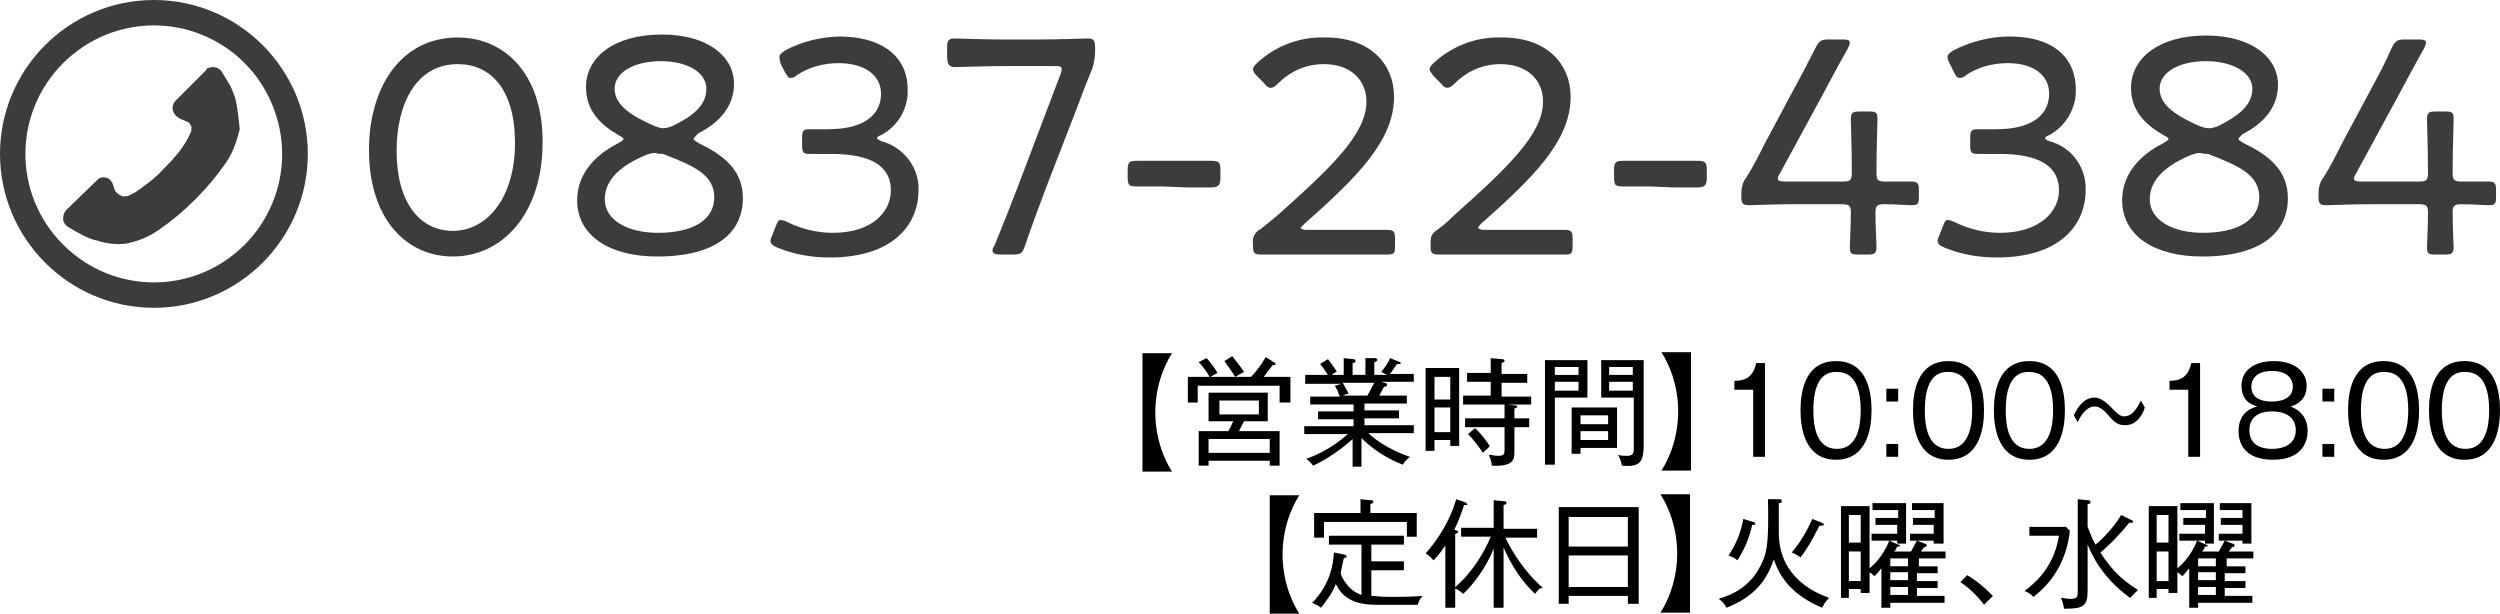 <?xml version="1.0" encoding="UTF-8"?>
<svg id="_レイヤー_1" data-name="レイヤー 1" xmlns="http://www.w3.org/2000/svg" width="253.4" height="62.2" viewBox="0 0 253.4 62.2">
  <defs>
    <style>
      .cls-1 {
        fill: #3c3c3c;
      }
    </style>
  </defs>
  <g id="_レイヤー_2" data-name="レイヤー 2">
    <g id="_わく" data-name="わく">
      <path class="cls-1" d="m55,14.4c0,7.3-4.1,11.6-9.1,11.6-4.7,0-8.5-3.8-8.5-10.8,0-6.3,3.2-11.4,9-11.4,4.6,0,8.6,3.5,8.6,10.6Zm-14.8.9c0,5.3,2.4,8.1,5.7,8.1,3.5,0,6.3-3.4,6.3-8.9s-2.5-8-5.8-8c-4.2,0-6.2,4-6.2,8.8Z"/>
      <path class="cls-1" d="m70.3,14.1c0,.1.2.2.5.4,2.5,1.2,4.5,2.7,4.5,5.6,0,3.3-2.5,5.9-8.7,5.9-4.8,0-8.1-2.1-8.1-5.7,0-2.5,1.6-4.5,4.2-5.8.3-.2.5-.3.5-.4s-.1-.2-.5-.4c-1.9-1.1-3.3-2.5-3.3-4.9,0-2.9,2.7-5.3,7.7-5.3,4.6,0,7.3,2.2,7.3,5,0,2.2-1.4,3.9-3.6,5-.4.4-.5.5-.5.6Zm-3.9,1.4c-.3,0-.6.1-.9.2-2.4,1-4.2,2.4-4.2,4.5s2.3,3.4,5.4,3.4c3.5,0,5.7-1.3,5.7-3.6s-2.1-3.2-5.2-4.4c-.2,0-.5,0-.8-.1Zm.6-9.3c-2.7,0-4.7,1.1-4.7,2.8s1.8,2.8,4.1,3.8c.3.1.6.2.8.2.3,0,.6-.1.9-.2,2.1-1,3.5-2.1,3.5-3.8s-2-2.8-4.6-2.8Z"/>
      <path class="cls-1" d="m88.9,14c0,.1.2.2.4.3,2.3.6,3.9,2.7,3.8,5,0,3.4-2.5,6.8-9,6.8-1.8,0-3.6-.3-5.3-1-.5-.2-.7-.4-.7-.7,0-.2.1-.4.2-.6l.3-.8c.2-.5.3-.7.5-.7s.5.1.7.2c1.4.7,3,1.1,4.6,1.1,4.1,0,5.9-2.2,5.9-4.3,0-2.4-1.9-3.7-6.1-3.7h-2.2c-.6,0-.7-.2-.7-.9v-.7c0-.7.1-.9.7-.9h1.9c4,0,5.4-1.7,5.4-3.6s-1.7-3.1-4.3-3.1c-1.5,0-3,.4-4.2,1.2-.2.2-.4.3-.7.3-.2,0-.3-.2-.6-.7l-.4-.8c0-.2-.1-.4-.1-.6,0-.3.2-.4.6-.7,1.7-.9,3.7-1.4,5.7-1.4,4.7.1,6.7,2.5,6.7,5.3.1,2-1,3.8-2.7,4.7-.3.1-.4.2-.4.3Z"/>
      <path class="cls-1" d="m106,19.1c-.7,1.9-1.4,3.7-2.1,5.8-.3.8-.4.9-1.3.9h-1.2c-.5,0-.8-.1-.8-.4,0-.2.1-.4.2-.5.9-2.2,1.6-4,2.3-5.8l4.4-11.6c.1-.2.1-.4.1-.5,0-.3-.2-.3-.7-.3h-5.4c-1.6,0-4.1.1-4.7.1s-.8-.3-.8-1.1v-.8c0-.8.1-1,.8-1,.4,0,3.1.1,4.6.1h4.2c1.6,0,4.2-.1,4.6-.1.7,0,.8.2.8,1v.3c0,.6-.1,1.2-.3,1.8-.6,1.4-1.1,2.8-1.6,4.1l-3.1,8Z"/>
      <path class="cls-1" d="m117.9,18.9h-2.6c-.9,0-1-.1-1-1v-.7c0-.8.2-.9,1-.9h7.4c.8,0,1,.1,1,.9v.8c0,.8-.2,1-1,1h-2.3l-2.5-.1Z"/>
      <path class="cls-1" d="m136,23.3h4.6c.7,0,.8.2.8.9v.7c0,.8-.1.9-.8.9h-12.8c-.7,0-.8-.2-.8-.9v-.2c-.1-.6.2-1.2.8-1.5.5-.4,1.1-.9,1.6-1.3,5.5-4.9,9.1-8.3,9.1-11.6,0-2.2-1.6-3.8-4.3-3.8-1.8,0-3.4.7-4.7,2-.3.3-.5.4-.7.4s-.4-.1-.7-.5l-.7-.7c-.3-.3-.4-.5-.4-.7s.2-.4.5-.7c1.9-1.7,4.3-2.6,6.9-2.5,4.5,0,6.9,2.7,6.9,6,0,4.5-3.8,8.2-9.1,12.9-.2.2-.4.4-.4.4,0,0,.2.2.6.2h3.6Z"/>
      <path class="cls-1" d="m154.1,23.3h4.5c.7,0,.8.2.8.9v.7c0,.8-.1.9-.8.9h-12.8c-.7,0-.8-.2-.8-.9v-.2c0-.8.1-1,.8-1.5s1.1-.9,1.5-1.3c5.5-4.9,9.1-8.3,9.1-11.6,0-2.2-1.6-3.8-4.3-3.8-1.8,0-3.4.7-4.7,2-.3.3-.5.4-.7.4s-.4-.1-.7-.5l-.7-.7c-.2-.3-.4-.5-.4-.7s.2-.4.5-.7c1.9-1.7,4.3-2.6,6.9-2.5,4.5,0,6.9,2.7,6.9,6,0,4.5-3.8,8.2-9.1,12.9-.2.2-.3.4-.3.4,0,0,.2.2.6.2h3.7Z"/>
      <path class="cls-1" d="m167.2,18.9h-2.6c-.9,0-1-.1-1-1v-.7c0-.8.2-.9,1-.9h7.4c.8,0,1,.1,1,.9v.8c0,.8-.2,1-1,1h-2.3l-2.5-.1Z"/>
      <path class="cls-1" d="m190.1,21.6c0,1.4.1,3,.1,3.4,0,.7-.2.8-.9.8h-.9c-.8,0-.9-.1-.9-.8,0-.4.1-2,.1-3.4,0-.7-.1-.9-.9-.9h-5c-1.7,0-4,.1-4.4.1-.7,0-.8-.2-.8-.9v-.2c0-.6.1-1.2.5-1.7.7-1.1,1.3-2.3,1.9-3.5l3-5.6c.7-1.3,1.4-2.6,2.1-4,.4-.8.6-.9,1.4-.9h1.4c.5,0,.7.1.7.3s-.1.4-.2.6c-.9,1.6-1.7,3.1-2.5,4.6l-4.4,8.1c-.1.2-.2.3-.2.5s.2.3.7.3h5.9c.7,0,.9-.1.9-.9,0-2.3-.1-5-.1-5.4,0-.7.2-.8.9-.8h.9c.8,0,.9.1.9.8,0,.4-.1,3.1-.1,5.4,0,.7.1.9.8.9h2.7c.7,0,.8.2.8.9v.6c0,.8-.1.9-.8.9-.4,0-1.7-.1-2.7-.1-.8,0-.9.2-.9.9Z"/>
      <path class="cls-1" d="m207.3,14c0,.1.1.2.4.3,2.3.6,3.8,2.7,3.7,5,0,3.4-2.5,6.8-9,6.8-1.8,0-3.6-.3-5.3-1-.5-.2-.7-.4-.7-.7,0-.2.1-.4.2-.6l.3-.8c.2-.5.3-.7.5-.7s.5.1.7.2c1.4.7,3,1.1,4.6,1.1,4.1,0,6-2.2,6-4.3,0-2.4-1.9-3.7-6.1-3.7h-2.2c-.6,0-.7-.2-.7-.9v-.7c0-.7.1-.9.7-.9h1.9c4,0,5.4-1.7,5.4-3.6s-1.6-3.1-4.2-3.1c-1.5,0-3,.4-4.2,1.2-.2.2-.4.3-.7.3-.2,0-.4-.2-.6-.7l-.4-.8c-.1-.2-.2-.4-.2-.6,0-.3.2-.4.6-.7,1.8-.9,3.7-1.4,5.7-1.4,4.8,0,6.7,2.5,6.7,5.3.1,1.9-1,3.8-2.7,4.7-.3.1-.4.2-.4.3Z"/>
      <path class="cls-1" d="m226.9,14.1c0,.1.2.2.5.4,2.5,1.2,4.5,2.7,4.5,5.6,0,3.3-2.5,5.9-8.7,5.9-4.8,0-8.1-2.1-8.1-5.7,0-2.5,1.6-4.5,4.2-5.8.3-.2.5-.3.5-.4s-.1-.2-.5-.4c-1.9-1.1-3.3-2.5-3.3-4.8,0-2.9,2.7-5.3,7.6-5.3,4.6,0,7.3,2.2,7.3,5,0,2.2-1.4,3.9-3.6,5-.3.3-.4.4-.4.5Zm-3.9,1.4c-.3,0-.6.1-.9.2-2.4,1-4.2,2.4-4.2,4.5s2.3,3.4,5.4,3.4c3.5,0,5.7-1.3,5.7-3.6s-2.1-3.2-5.2-4.4c-.2,0-.5,0-.8-.1Zm.6-9.3c-2.7,0-4.7,1.1-4.7,2.8s1.8,2.8,4.1,3.8c.3.1.6.2.9.2s.6-.1.9-.2c2-1,3.5-2.1,3.5-3.8s-2.1-2.8-4.7-2.8h0Z"/>
      <path class="cls-1" d="m248.6,21.6c0,1.4.1,3,.1,3.4,0,.7-.2.8-.9.8h-.9c-.8,0-.9-.1-.9-.8,0-.4.1-2,.1-3.4,0-.7-.1-.9-.9-.9h-5c-1.7,0-4,.1-4.4.1-.7,0-.8-.2-.8-.9v-.2c0-.6.1-1.2.5-1.7.7-1.1,1.3-2.3,1.9-3.5l3-5.6c.7-1.3,1.4-2.6,2-4,.4-.8.6-.9,1.4-.9h1.4c.5,0,.7.1.7.3s-.1.4-.2.6c-.9,1.6-1.7,3.1-2.5,4.6l-4.4,8.1c-.1.2-.2.3-.2.5s.2.3.7.3h5.9c.7,0,.9-.1.9-.9,0-2.3-.1-5-.1-5.4,0-.7.2-.8.9-.8h.9c.8,0,.9.1.9.8,0,.4-.1,3.1-.1,5.4,0,.7.1.9.9.9h2.7c.7,0,.8.2.8.9v.6c0,.8-.1.9-.8.9-.4,0-1.7-.1-2.7-.1-.8,0-.9.2-.9.9Z"/>
      <path class="cls-1" d="m15.6,0C7,0,0,7,0,15.6s7,15.6,15.6,15.6,15.6-7,15.6-15.6S24.2,0,15.6,0Zm9.2,24.8c-5.1,5.1-13.3,5.1-18.4,0S1.3,11.5,6.4,6.4c5.1-5.1,13.3-5.1,18.4,0,2.4,2.4,3.8,5.8,3.8,9.2,0,3.5-1.4,6.8-3.8,9.2Z"/>
      <path class="cls-1" d="m23.9,10.2c-.1-.5-.3-.9-.5-1.4-.3-.5-.6-1-.9-1.5s-.9-.6-1.4-.4c-.1,0-.2.1-.2.2l-3.1,3.1c-.3.3-.4.8-.2,1.2.4.8,1.4.8,1.6,1.1.1.1.1.2.2.3v.2c0,.2,0,.3-.1.5s-.2.4-.3.6c-.6,1.1-1.4,2-2.3,2.9l-.1.1-.1.1c-.8.9-1.8,1.6-2.8,2.3-.2.1-.4.2-.6.3-.2.1-.3.1-.5.1h-.2c-.2-.1-.4-.2-.6-.4-.3-.2-.2-1-.8-1.4-.4-.2-.9-.2-1.2.2l-3.1,3c-.2.2-.3.5-.3.9,0,.3.2.6.5.8.5.3,1,.6,1.6.9.4.2.9.4,1.4.5h0c.9.3,1.9.4,2.8.3h0c1.2-.2,2.4-.7,3.4-1.4,1.3-.9,2.5-1.9,3.6-3l.1-.1.1-.1c1.1-1.1,2.1-2.3,3-3.6.7-1,1.1-2.2,1.4-3.4h0c-.1-1-.2-2-.4-2.9h0Z"/>
    </g>
  </g>
  <g>
    <path d="m115.8,47.7v-11.9h3c-.2.3-1.7,2.6-1.7,6s1.5,5.7,1.7,6h-3v-.1Z"/>
    <path d="m129.7,40.8v-1.7h-8.3v1.7h-1v-2.6h2.2c-.2-.4-.7-1.1-1.1-1.5l.8-.4c.3.3.9,1.1,1.1,1.5-.2.1-.4.2-.7.4h4.1c.6-.6,1-1.2,1.5-2l.8.5s.2.1.2.2-.1.1-.2.1h-.1c-.4.5-.6.8-.9,1.2h2.7v2.6h-1.1Zm-1,6.4v-.5h-6.2v.5h-1v-3.5h3c.3-.5.3-.6.5-1h-2.5v-2.9h6v2.9h-2.4c-.2.4-.4.7-.5,1h4.1v3.5h-1Zm0-2.7h-6.2v1.4h6.2v-1.4Zm-1.1-3.9h-4v1.4h4v-1.4Zm-2.4-2.4c-.3-.5-.8-1.2-1.1-1.6l.8-.5c.3.4.8,1,1.2,1.6-.6.3-.7.4-.9.5Z"/>
    <path d="m138.7,43.9c.4.4,1.8,1.6,4.2,2.4-.3.3-.5.4-.7.8-.5-.2-2.4-.9-4.2-2.7v2.9h-.9v-2.8c-1.3,1.2-2.9,2.2-4,2.7-.3-.4-.6-.6-.7-.7.9-.3,2.7-1.1,4.2-2.5h-4.4v-.8h5v-.7h-3.6v-.8h3.6v-.7h-4.4v-.8h3c-.1-.3-.3-.8-.5-1.1l.7-.2h-3.7v-.9h2.3c-.4-.6-.6-.9-.8-1.1l.8-.5c.3.4.7.9.9,1.3-.1,0-.3.1-.5.3h1.2v-1.7l.9.1c.1,0,.3,0,.3.2,0,.1-.1.2-.3.2v1.2h1.3v-1.7h.9c.1,0,.3,0,.3.2,0,.1-.2.2-.3.2v1.3h1.3c-.2-.1-.4-.2-.6-.3.4-.5.7-.9.9-1.4l1,.4.1.1s0,.1-.2.1h-.2q-.3.4-.7,1h2.4v.8h-3.3l.3.1c.2,0,.3.1.3.2,0,0,0,.2-.3.2-.1.1-.1.2-.5.9h2.8v.8h-4.3v.7h3.5v.8h-3.5v.7h5v.8s-4.6,0-4.6,0Zm-2.6-5.1c.1.2.4.7.6,1.1-.1,0-.4.1-.6.2h2.5c.2-.4.5-.9.7-1.3h-3.2Z"/>
    <path d="m147,45.2v-.6h-1.6v1.1h-.9v-8.4h3.4v7.9s-.9,0-.9,0Zm0-7h-1.6v2.3h1.6v-2.3Zm0,3.1h-1.6v2.5h1.6v-2.5Zm5.8-.3l.8.1c.1,0,.2,0,.2.1s-.2.2-.3.2v1h1.5v.9h-1.5v2.5c0,.8-.1,1.5-2.3,1.4,0-.5-.2-.8-.3-1.1.3,0,.6.1.9.1.6,0,.7-.1.7-.6v-2.3h-4v-.9h4v-1.4h-4.2v-.9h2.8v-1.4h-2.4v-.9h2.4v-1.5l1.1.1c.1,0,.3,0,.3.2,0,.1-.1.1-.3.2v1.1h2.6v.9h-2.6v1.4h3v.8h-2.4Zm-2.5,4.9c-.1-.2-.8-1.2-1.5-1.9l.7-.6c.5.4,1.1,1.2,1.5,1.8-.1.2-.3.3-.7.7Z"/>
    <path d="m157.6,40.3v6.8h-1v-10.6h4.3v3.8h-3.3Zm2.4-3.1h-2.4v.8h2.4v-.8Zm0,1.5h-2.4v.9h2.4v-.9Zm.2,6.7v.6h-.9v-4.7h4.6v4.1s-3.7,0-3.7,0Zm2.8-3.3h-2.8v.9h2.8v-.9Zm0,1.6h-2.8v.9h2.8v-.9Zm1.4,3.5c-.1-.6-.3-.9-.4-1.1.3.1.6.1.9.1.6,0,.7-.2.7-.8v-5.1h-3.3v-3.8h4.3v9c-.1,1.1-.2,1.9-2.2,1.7Zm1.1-10h-2.4v.8h2.4v-.8Zm0,1.5h-2.4v.9h2.4v-.9Z"/>
    <path d="m171.4,35.8v11.9h-3c.2-.3,1.7-2.6,1.7-6s-1.5-5.7-1.7-6h3v.1Z"/>
    <path d="m178.9,46.3h-1.2v-6.8h-1.9v-.9c1,0,1.9-.3,2.2-1.8h.9v9.5Z"/>
    <path d="m189.7,41.6c0,1.9-.5,5-3.6,5s-3.6-3.1-3.6-5c0-1.8.4-5,3.6-5s3.6,3.2,3.6,5Zm-5.9,0c0,1.6.3,3.9,2.4,3.9s2.4-2.4,2.4-3.9c0-1.6-.3-3.9-2.4-3.9-2.1-.1-2.4,2.3-2.4,3.9Z"/>
    <path d="m192.4,40.7h-1.2v-1.3h1.2v1.3Zm0,5.6h-1.2v-1.3h1.2v1.3Z"/>
    <path d="m201.1,41.6c0,1.9-.5,5-3.6,5s-3.6-3.1-3.6-5c0-1.8.4-5,3.6-5s3.6,3.2,3.6,5Zm-6,0c0,1.6.3,3.9,2.4,3.9s2.4-2.4,2.4-3.9c0-1.6-.3-3.9-2.4-3.9-2.1-.1-2.4,2.3-2.4,3.9Z"/>
    <path d="m209.3,41.6c0,1.9-.5,5-3.6,5s-3.6-3.1-3.6-5c0-1.8.4-5,3.6-5s3.6,3.2,3.6,5Zm-6,0c0,1.6.3,3.9,2.4,3.9s2.4-2.4,2.4-3.9c0-1.6-.3-3.9-2.4-3.9-2.1-.1-2.4,2.3-2.4,3.9Z"/>
    <path d="m215.4,43.1c-.6,0-1-.2-1.6-.9s-1-1-1.5-1c-.8,0-1.4.9-1.7,1.6l-.4-.7c.3-.6.9-1.8,2.1-1.8.3,0,.8.1,1.6.9.6.6.9,1,1.4,1,.9,0,1.4-1,1.7-1.6l.4.7c-.2.7-.8,1.8-2,1.8Z"/>
    <path d="m223,46.3h-1.2v-6.8h-1.9v-.9c1,0,1.9-.3,2.2-1.8h.9v9.5Z"/>
    <path d="m233.9,43.7c0,1-.5,2.9-3.5,2.9s-3.5-1.8-3.5-2.9c0-2,1.5-2.4,1.9-2.5-1.1-.3-1.6-1-1.6-2.1,0-1.5,1.2-2.5,3.3-2.5s3.3,1.1,3.3,2.5c0,1.1-.6,1.8-1.6,2.1.1.1,1.7.5,1.7,2.5Zm-5.9-.1c0,1.7,1.5,1.9,2.3,1.9.9,0,2.4-.3,2.4-1.9,0-1.2-.9-1.9-2.4-1.9-1.5,0-2.3.7-2.3,1.9Zm.2-4.4c0,1.5,1.7,1.5,2.1,1.5.5,0,2.1-.1,2.1-1.5,0-1-.8-1.6-2.1-1.6-2.1,0-2.1,1.4-2.1,1.6Z"/>
    <path d="m236.6,40.7h-1.2v-1.3h1.2v1.3Zm0,5.6h-1.2v-1.3h1.2v1.3Z"/>
    <path d="m245.2,41.6c0,1.9-.5,5-3.6,5s-3.6-3.1-3.6-5c0-1.8.4-5,3.6-5s3.6,3.2,3.6,5Zm-5.9,0c0,1.6.3,3.9,2.4,3.9s2.4-2.4,2.4-3.9c0-1.6-.3-3.9-2.4-3.9-2.1-.1-2.4,2.3-2.4,3.9Z"/>
    <path d="m253.4,41.6c0,1.9-.5,5-3.6,5s-3.6-3.1-3.6-5c0-1.8.4-5,3.6-5s3.6,3.2,3.6,5Zm-5.9,0c0,1.6.3,3.9,2.4,3.9s2.4-2.4,2.4-3.9c0-1.6-.3-3.9-2.4-3.9-2.1-.1-2.4,2.3-2.4,3.9Z"/>
    <path d="m128.7,62.1v-11.9h3c-.2.3-1.7,2.6-1.7,6s1.5,5.7,1.7,6h-3v-.1Z"/>
    <path d="m143.7,61.3h-4.2c-2.5,0-3.5-.9-4.1-2.1-.4,1-.9,1.6-1.5,2.4-.4-.3-.5-.3-.9-.5.6-.6,2.1-2.3,2.2-5.1l1,.2c.1,0,.3.1.3.2s-.1.1-.3.2c-.2,1-.3,1.3-.3,1.6.3.7.9,1.7,2.1,2.1v-5.1h-3.3v-.9h7.6v.9h-3.3v1.7h3.3v.9h-3.3v2.6c.4,0,.8.1,1.9.1,1.3,0,2,0,3.3-.1-.3.3-.4.6-.5.9Zm-1.1-6.9v-1.5h-8.4v1.6h-1v-2.5h4.7v-1.4l1,.1c.2,0,.3,0,.3.2,0,.1-.1.1-.3.2v.9h4.7v2.4h-1Z"/>
    <path d="m148.4,51.2c-.4,1.2-.7,1.9-1,2.5.3.1.4.1.4.2s-.2.2-.3.2v7.5h-1v-6.3c-.3.4-.6.9-1.2,1.5-.1-.1-.4-.5-.8-.7,2.2-2.5,2.9-4.8,3.1-5.5l.9.3s.2.1.2.2c.1.1-.1.1-.3.1Zm7.2,9c-1.4-1.3-2.4-2.9-3.2-4.7v6.1h-1v-6c-.7,1.8-2,3.6-3.1,4.6-.1-.1-.4-.4-.9-.6,1.8-1.5,3.1-3.7,3.7-5.2h-3v-.9h3.3v-2.8l1,.1c.1,0,.3,0,.3.2q0,.1-.3.2v2.4h3.4v.9h-3.2c.3.7,1.6,3.2,3.8,5.1-.4,0-.5.2-.8.6Z"/>
    <path d="m165,61.2v-.8h-6v.8h-1v-9.8h8.1v9.8h-1.1Zm0-8.8h-6v3h6v-3Zm0,3.9h-6v3.2h6v-3.2Z"/>
    <path d="m171.3,50.2v11.9h-3c.2-.3,1.7-2.6,1.7-6s-1.5-5.7-1.7-6h3v.1Z"/>
    <path d="m184.7,61.6c-2.9-1.2-4.3-3-4.9-4.9-.7,2-1.8,3.7-4.8,4.9-.2-.4-.6-.8-.8-.9,1.3-.4,3.4-1.2,4.5-3.9.4-.9.6-2.1.5-6.2h1.1c.2,0,.3,0,.3.2s-.2.2-.3.2v3c0,4.7,4,6.2,5.1,6.6-.4.4-.5.6-.7,1Zm-7.1-8.4c-.3,1.4-.8,2.5-1.5,3.6-.3-.3-.7-.4-.9-.5.9-1.3,1.3-2.6,1.5-3.7l1,.3c.1,0,.2.1.2.2.1.1-.1.1-.3.1Zm6.8.1c-.2.4-.9,1.9-1.9,3.2-.4-.3-.8-.5-.9-.5.9-1,1.6-2.3,2.1-3.4l1,.4c.1.1.2.1.2.2-.2.1-.4.1-.5.1Z"/>
    <path d="m196.4,57.4v.7h-2.1v.8h2.1v.7h-2.1v.8h2.8v.7h-5.5v.5h-.9v-4c-.4.5-.5.6-.7.8-.1-.1-.2-.2-.5-.4v2.1h-.9v-.4h-1.2v.9h-.8v-9.3h2.9v6.3c.5-.4,1.4-1.3,2-2.8l.9.4c.1,0,.2.1.2.1,0,.1-.2.1-.3.1-.1.2-.1.3-.3.5h1.7c.2-.4.4-.7.6-1.1l.8.3c.1,0,.2.1.2.2s-.1.1-.3.2q-.2.3-.3.4h2.5v.7h-2.7v.8h1.9Zm-7.8-2.4v-2.8h-1.2v2.8h1.2Zm0,3.9v-3h-1.2v3h1.2Zm1.5-5.7v-.7h2.3v-.8h-2.6v-.7h3.4v4.1h-.9v-.3h-2.6v-.7h2.6v-.9s-2.2,0-2.2,0Zm3.3,4.2v-.8h-1.8v.8h1.8Zm0,1.4v-.8h-1.8v.8h1.8Zm0,1.5v-.8h-1.8v.8h1.8Zm.5-7.1v-.7h2.2v-.8h-2.3v-.7h3.2v4.1h-1v-.3h-2.4v-.7h2.4v-.9s-2.1,0-2.1,0Z"/>
    <path d="m201.1,61.3c-.9-1.2-1.8-1.9-2.4-2.3l.7-.7c1.2.7,2.1,1.6,2.6,2.1l-.9.9Z"/>
    <path d="m209.4,53.4l.4.4c-.3,2.9-1.7,5.2-3.7,6.7-.3-.3-.4-.4-.9-.6,2.9-2.1,3.3-4.6,3.5-5.6h-3v-.9s3.7,0,3.7,0Zm2.2,6.5c0,1.6-.5,1.8-2.4,1.8,0-.1-.1-.7-.3-1.1.3,0,.6.1.9.1.8,0,.8-.2.8-.8v-9.3l1,.1c.1,0,.3,0,.3.2,0,.1-.1.2-.3.2v2.3c.4,1,.6,1.5.8,1.8.9-.7,2.1-2.1,2.6-3l1,.5c.1,0,.2.1.2.2s-.2.1-.4.1c-1.2,1.5-2.4,2.6-2.9,3,1.3,2.1,2.7,3.1,3.8,3.8-.3.3-.5.5-.8.8-3-2.2-3.9-4.5-4.3-5.4v4.7h0Z"/>
    <path d="m227.6,57.4v.7h-2.1v.8h2.1v.7h-2.1v.8h2.8v.7h-5.5v.5h-.9v-4c-.4.5-.5.6-.7.8-.1-.1-.2-.2-.5-.4v2.1h-.9v-.4h-1.2v.9h-.8v-9.3h2.9v6.3c.5-.4,1.4-1.3,2-2.8l.9.4c.1,0,.2.1.2.1,0,.1-.2.1-.3.1-.1.2-.1.3-.3.5h1.7c.2-.4.4-.7.6-1.1l.8.3c.1,0,.2.1.2.2s-.1.1-.3.2q-.2.3-.3.4h2.5v.7h-2.7v.8h1.9Zm-7.8-2.4v-2.8h-1.2v2.8h1.2Zm0,3.9v-3h-1.2v3h1.2Zm1.5-5.7v-.7h2.3v-.8h-2.6v-.7h3.4v4.1h-.9v-.3h-2.6v-.7h2.6v-.9s-2.2,0-2.2,0Zm3.3,4.2v-.8h-1.8v.8h1.8Zm0,1.4v-.8h-1.8v.8h1.8Zm0,1.5v-.8h-1.8v.8h1.8Zm.5-7.1v-.7h2.2v-.8h-2.3v-.7h3.2v4.1h-.9v-.3h-2.4v-.7h2.4v-.9s-2.2,0-2.2,0Z"/>
  </g>
</svg>